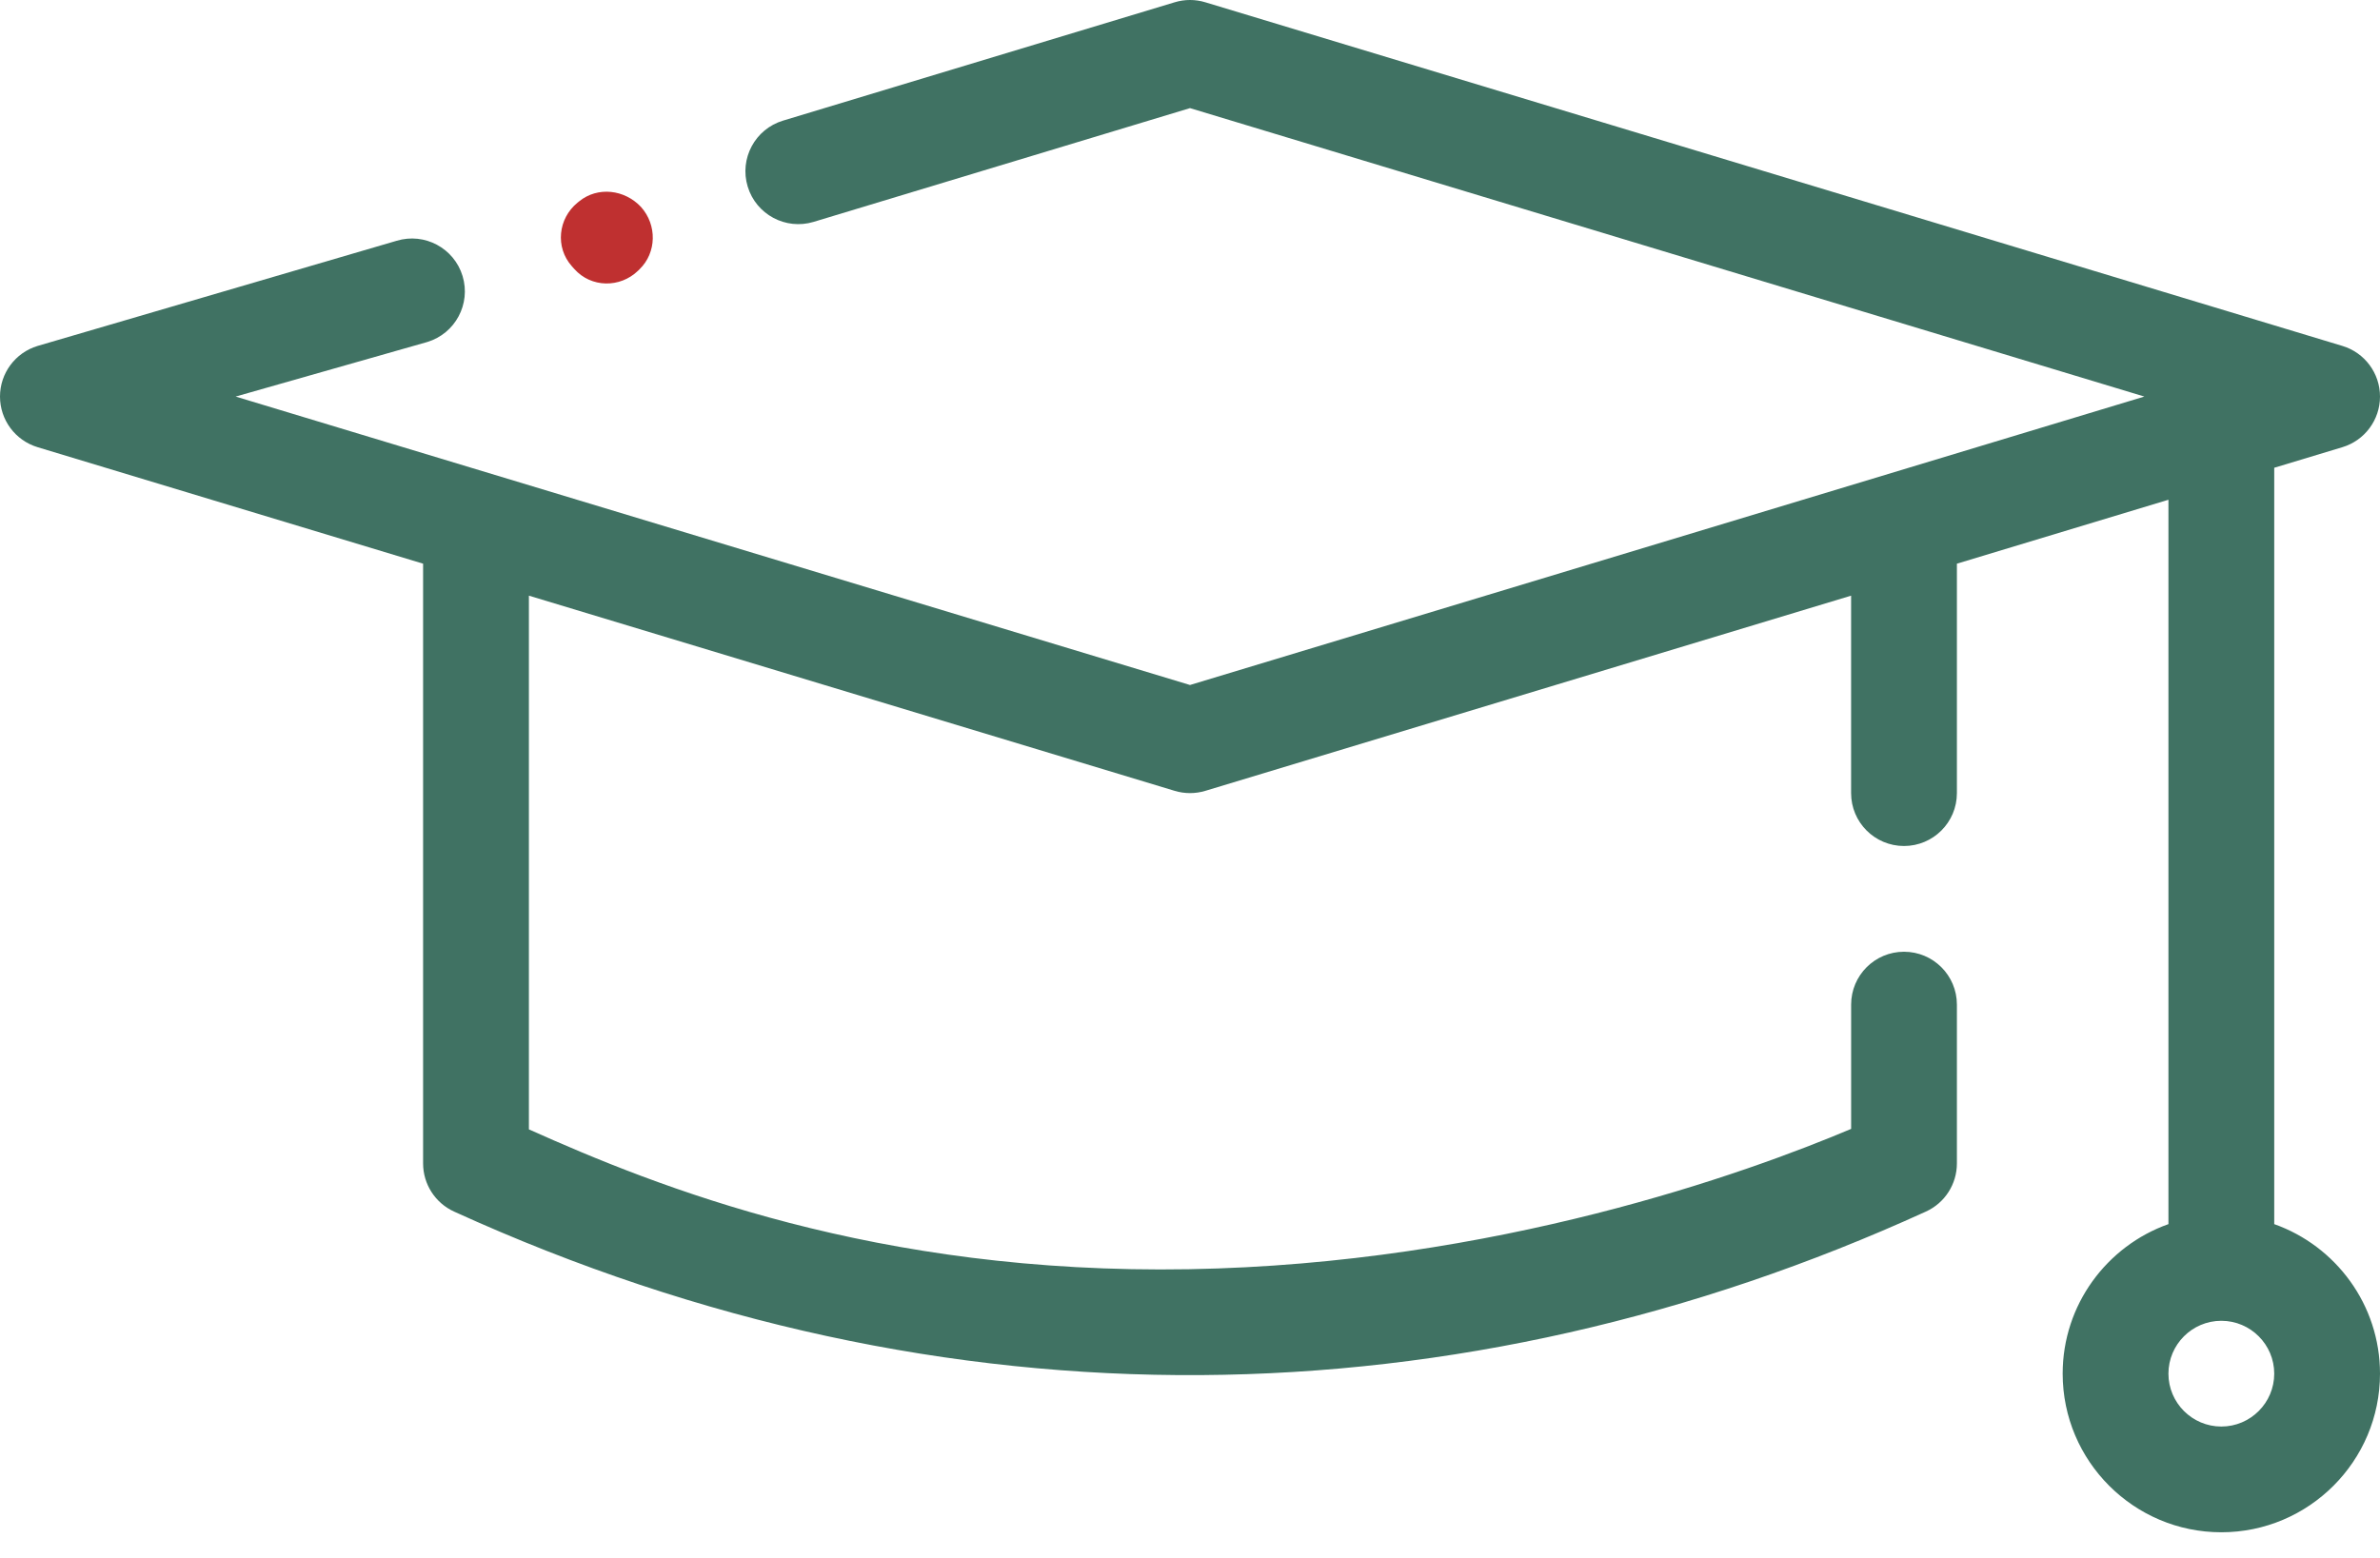 <?xml version="1.0" encoding="UTF-8"?> <svg xmlns="http://www.w3.org/2000/svg" width="84" height="55" viewBox="0 0 84 55" fill="none"><path d="M1.326 15.787L14.933 19.9V41.074C14.933 41.805 15.36 42.469 16.026 42.773C33.405 50.694 51.594 50.247 67.975 42.772C68.64 42.469 69.067 41.805 69.067 41.074V35.467C69.067 34.436 68.231 33.6 67.2 33.6C66.169 33.6 65.334 34.436 65.334 35.467V39.854C61.655 41.408 52.784 44.619 41.968 44.808C30.901 45.001 23.194 41.901 18.667 39.871V21.029L41.46 27.92C41.812 28.026 42.188 28.026 42.54 27.92L65.333 21.029V28C65.333 29.031 66.169 29.867 67.2 29.867C68.231 29.867 69.067 29.031 69.067 28V19.9L76.533 17.643V43.216C74.361 43.987 72.8 46.062 72.8 48.495C72.8 51.583 75.312 54.095 78.4 54.095C81.488 54.095 84 51.583 84 48.495C84 46.062 82.439 43.987 80.267 43.216V16.514L82.674 15.787C83.461 15.549 84 14.823 84 14C84 13.177 83.461 12.451 82.674 12.213L42.54 0.08C42.188 -0.027 41.812 -0.027 41.46 0.08L27.635 4.259C26.648 4.558 26.09 5.6 26.389 6.586C26.687 7.573 27.73 8.131 28.716 7.833L42 3.817L75.683 14L42 24.183L8.317 14L15.08 12.074C16.067 11.775 16.625 10.734 16.327 9.747C16.029 8.76 14.986 8.202 14 8.5L1.327 12.213C0.539 12.451 0 13.177 0 14C0 14.823 0.539 15.549 1.326 15.787ZM78.4 50.362C77.371 50.362 76.533 49.525 76.533 48.495C76.533 47.468 77.368 46.632 78.395 46.629L78.4 46.629L78.405 46.629C79.432 46.632 80.267 47.468 80.267 48.495C80.267 49.525 79.429 50.362 78.4 50.362Z" fill="#407263"></path><path d="M22.627 7.31C22.048 6.688 21.095 6.574 20.437 7.111L20.382 7.156C19.695 7.717 19.591 8.732 20.18 9.395C20.195 9.413 20.211 9.43 20.226 9.447C20.241 9.464 20.257 9.481 20.272 9.498C20.863 10.16 21.882 10.175 22.52 9.557L22.57 9.508C23.18 8.917 23.192 7.944 22.627 7.31Z" fill="#BF3030"></path></svg> 